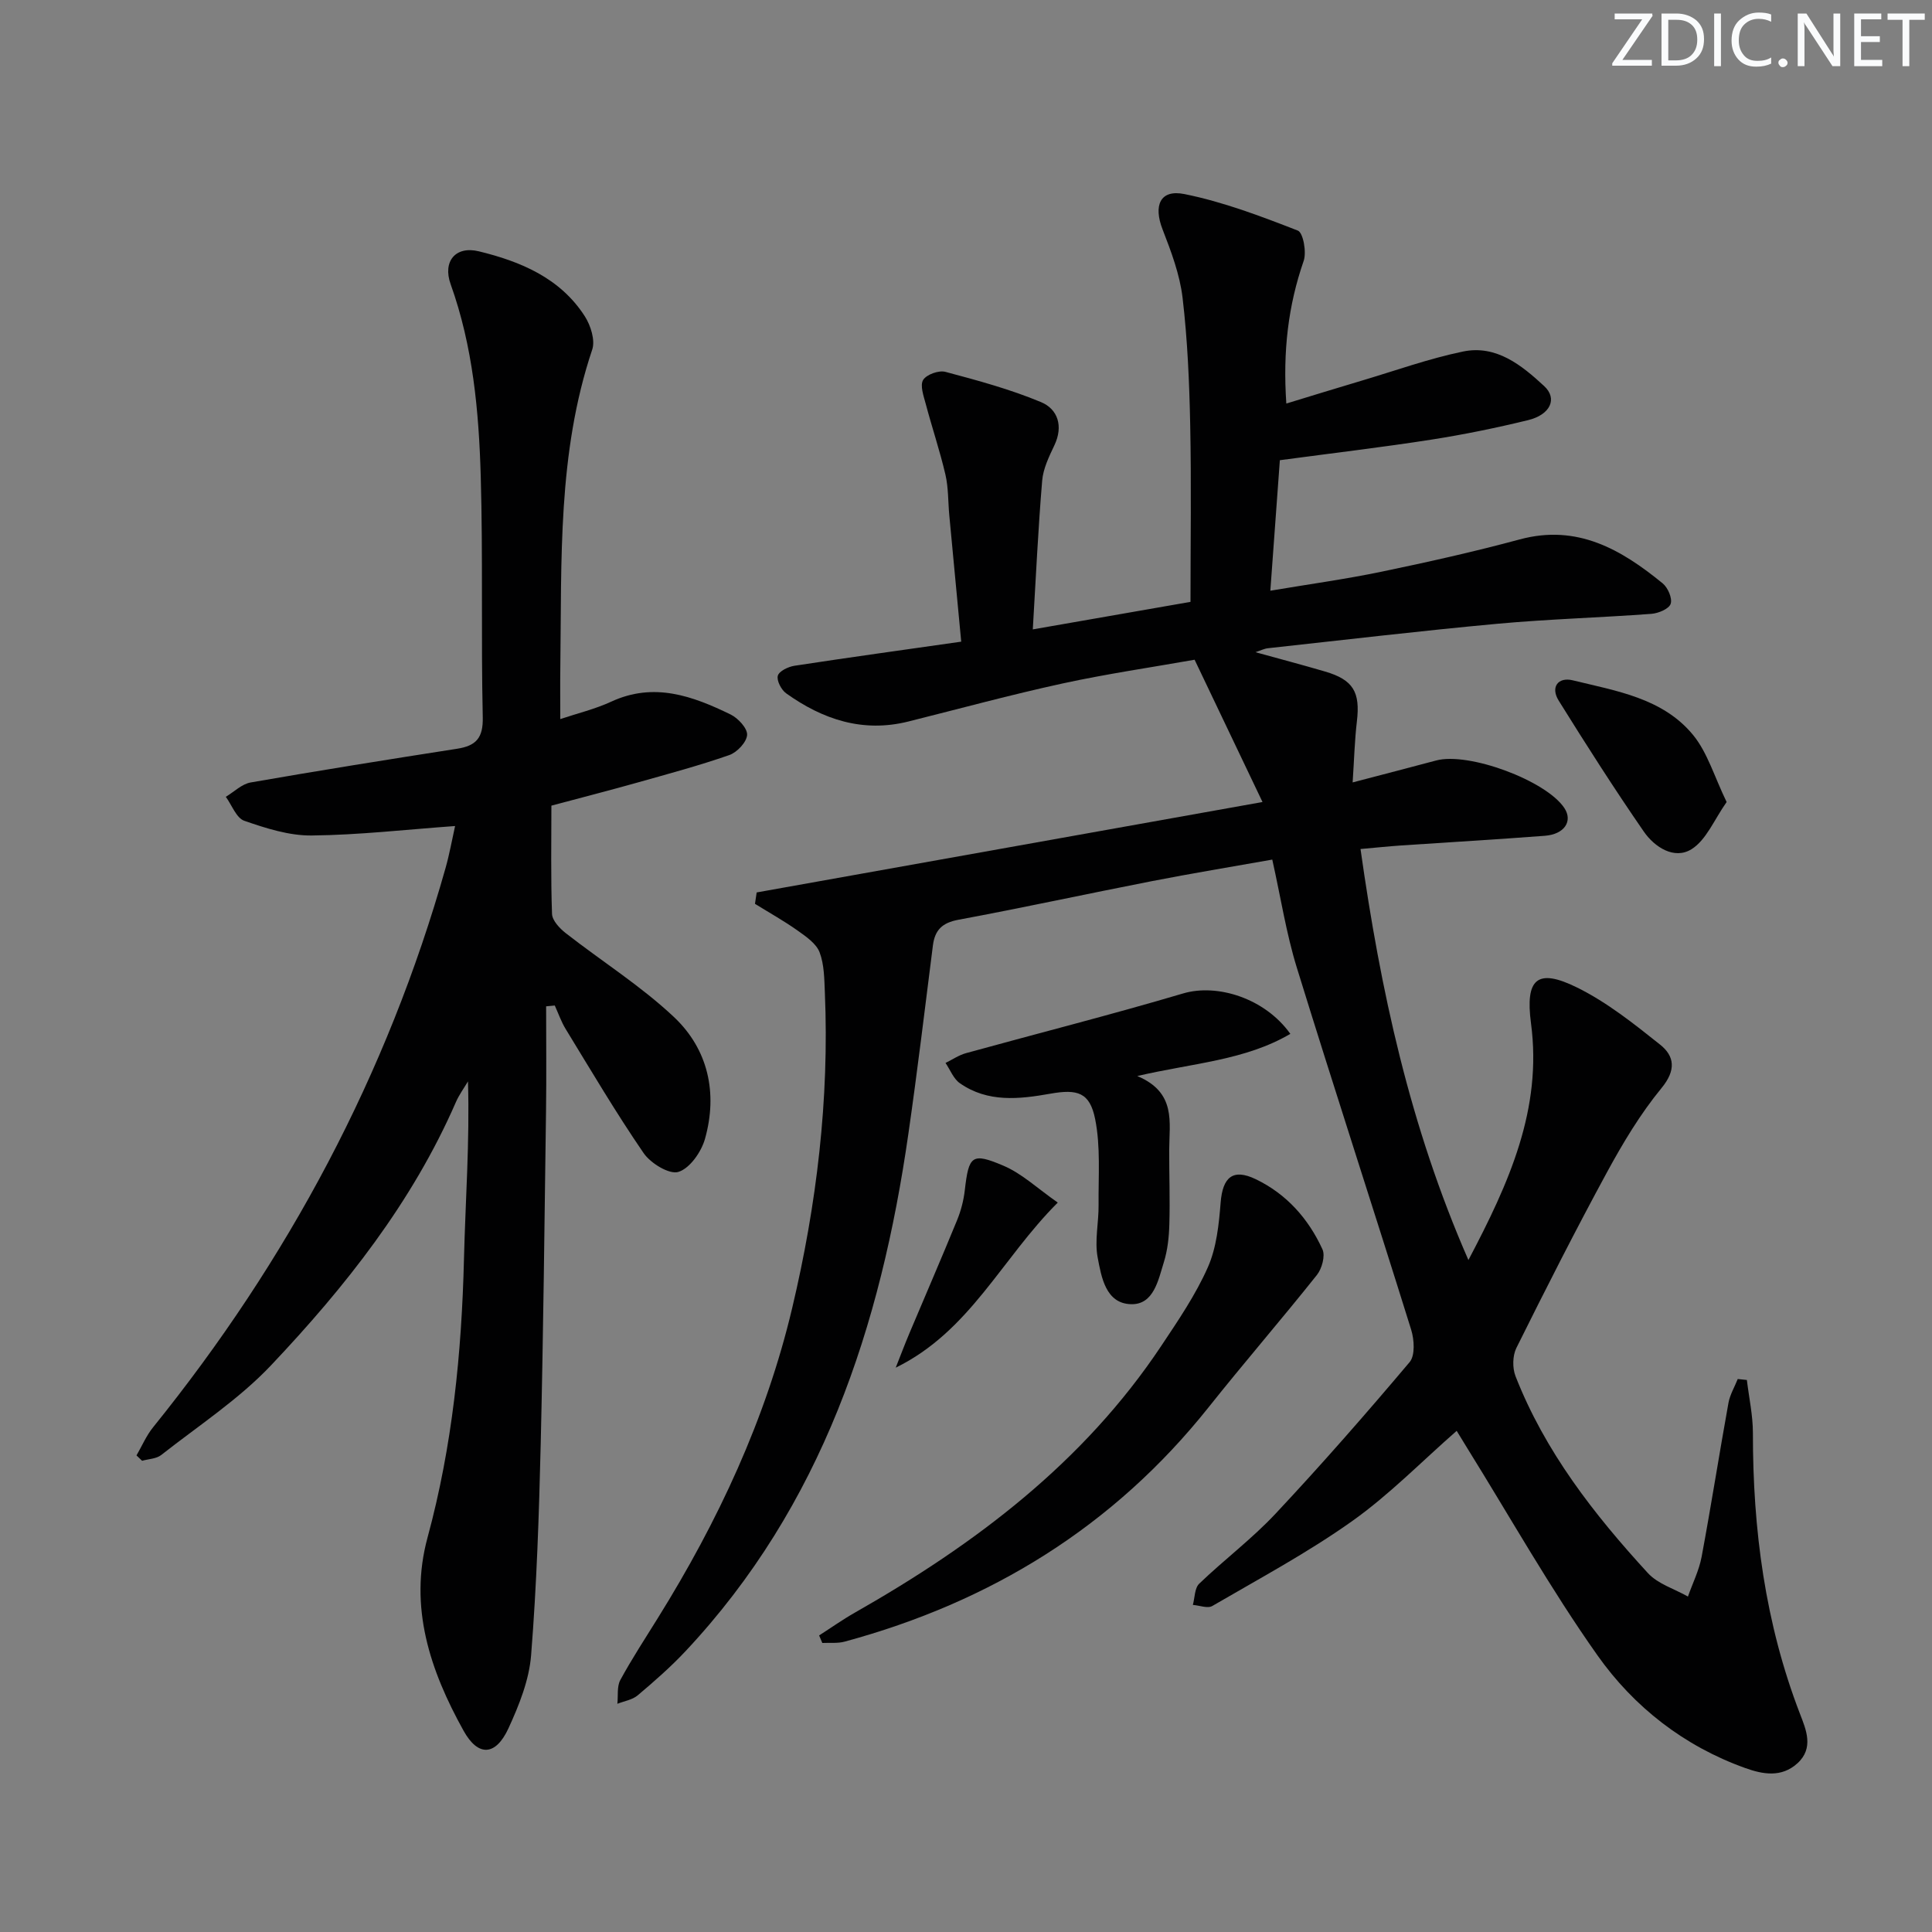 <svg enable-background="new 0 0 400 400" viewBox="0 0 400 400" xmlns="http://www.w3.org/2000/svg"><rect x="0" y="0" width="400" height="400" fill="#808080" stroke="none"/><g fill="#fafbfc"><path d="m342.2 3.2-6.3 9.2h6.1v1.2h-8.2v-.5l6.2-9.1h-5.7v-1.2h7.8v.4z"/><path d="m344 13.7v-10.9h3.1c1.6 0 3 .5 4.1 1.4 1.1 1 1.6 2.2 1.6 3.9s-.5 3-1.6 4-2.5 1.5-4.2 1.5h-3zm1.4-9.6v8.4h1.6c1.4 0 2.5-.4 3.2-1.1.8-.8 1.2-1.8 1.2-3.2s-.4-2.4-1.2-3.1-1.8-1-3.1-1z"/><path d="m356.3 2.8v10.9h-1.4v-10.9z"/><path d="m366.6 13.2c-.8.4-1.8.6-3 .6-1.6 0-2.8-.5-3.7-1.5s-1.4-2.3-1.4-3.9c0-1.7.5-3.2 1.6-4.2s2.4-1.6 4-1.6c1 0 1.9.1 2.6.4v1.5c-.8-.4-1.6-.6-2.6-.6-1.2 0-2.2.4-3 1.2s-1.1 1.9-1.1 3.3c0 1.3.4 2.3 1.1 3.1s1.6 1.1 2.8 1.1c1.1 0 2-.2 2.8-.7v1.3z"/><path d="m368.2 13c0-.3.1-.5.3-.6.2-.2.4-.3.6-.3.3 0 .5.1.7.3s.3.4.3.6-.1.5-.3.6c-.2.2-.4.3-.7.3s-.5-.1-.6-.3c-.2-.2-.3-.4-.3-.6z"/><path d="m381.1 13.7h-1.7l-5.5-8.4c-.2-.2-.3-.5-.4-.7 0 .2.1.8.1 1.5v7.6h-1.4v-10.9h1.8l5.3 8.3c.3.4.4.6.4.8 0-.3-.1-.8-.1-1.6v-7.5h1.4v10.9z"/><path d="m389.7 13.7h-5.8v-10.9h5.6v1.2h-4.2v3.5h3.9v1.2h-3.9v3.7h4.4z"/><path d="m398.4 4.1h-3.1v9.6h-1.4v-9.6h-3.1v-1.3h7.7v1.3z"/></g><path d="m301.59 296.24c-7.3 6.39-13.98 13.26-21.67 18.71-9.17 6.51-19.17 11.87-28.92 17.55-.97.57-2.67-.12-4.03-.22.41-1.49.35-3.48 1.32-4.4 5.16-4.96 10.95-9.3 15.82-14.51 9.54-10.18 18.74-20.7 27.74-31.36 1.16-1.38.96-4.64.32-6.7-7.8-25.02-15.95-49.94-23.68-74.98-2.19-7.09-3.32-14.5-5.08-22.36-8.45 1.5-16.73 2.86-24.97 4.47-13.35 2.61-26.65 5.5-40.03 7.99-3.34.62-4.85 2.12-5.26 5.3-1.65 13.01-3.21 26.03-5.08 39.01-5.72 39.85-17.88 76.98-46.14 107.12-3.07 3.27-6.47 6.25-9.9 9.14-1.11.94-2.79 1.19-4.21 1.75.18-1.66-.12-3.57.61-4.92 2.38-4.38 5.12-8.56 7.75-12.8 12.47-20.02 22.4-41.27 27.83-64.2 5.07-21.38 7.7-43.21 6.77-65.3-.12-2.81-.12-5.8-1.09-8.36-.69-1.81-2.77-3.24-4.5-4.47-2.84-2.02-5.91-3.73-8.88-5.57.12-.79.24-1.58.35-2.36 34.41-6.15 68.82-12.3 104.73-18.72-4.97-10.41-9.34-19.56-14.06-29.46-8.86 1.57-18.18 2.92-27.36 4.92-10.7 2.33-21.27 5.21-31.9 7.87-9.43 2.36-17.71-.41-25.3-5.83-1.01-.72-2.01-2.64-1.73-3.65.26-.95 2.15-1.86 3.44-2.06 11.3-1.73 22.62-3.29 34.53-4.99-.86-9.1-1.67-17.64-2.47-26.17-.26-2.81-.17-5.7-.8-8.42-1.15-4.93-2.78-9.75-4.08-14.65-.44-1.64-1.22-3.83-.53-4.95.7-1.13 3.24-2.04 4.61-1.67 6.69 1.78 13.44 3.61 19.81 6.27 3.46 1.45 4.63 4.96 2.76 8.91-1.11 2.34-2.33 4.84-2.54 7.35-.83 9.91-1.29 19.86-1.94 30.79 11.32-1.98 21.97-3.83 32.65-5.7 0-12.38.19-24.49-.06-36.6-.18-8.79-.55-17.62-1.58-26.35-.57-4.82-2.36-9.58-4.14-14.16-1.93-4.95-.53-8.34 4.52-7.32 8.02 1.61 15.82 4.58 23.48 7.56 1.11.43 1.84 4.46 1.21 6.28-3.21 9.27-4.33 18.7-3.59 29.53 5.41-1.65 10.51-3.23 15.64-4.75 6.96-2.07 13.85-4.55 20.94-6.02 6.89-1.42 12.12 2.82 16.8 7.15 2.81 2.59 1.31 5.93-3.34 7.06-6.61 1.61-13.29 2.98-20.01 4.03-10.13 1.58-20.33 2.78-31.37 4.26-.6 8.19-1.25 17.18-1.97 27.02 8.14-1.37 15.64-2.4 23.04-3.94 9.58-1.99 19.14-4.13 28.59-6.68 11.91-3.22 21.01 2.08 29.6 9.1 1.08.88 2.04 3.11 1.65 4.24-.35 1.05-2.54 1.96-3.99 2.07-10.6.79-21.25 1.08-31.83 2.05-15.87 1.46-31.7 3.34-47.55 5.07-.76.08-1.5.46-2.59.82 5.1 1.41 9.77 2.64 14.4 4 5.85 1.71 7.32 4.25 6.6 10.32-.46 3.88-.56 7.8-.88 12.64 6.49-1.7 11.9-3.1 17.29-4.54 6.7-1.8 22.74 4.13 26.54 9.84 1.8 2.71.03 5.44-4.03 5.75-9.94.76-19.9 1.33-29.85 2.01-2.47.17-4.94.43-8.32.73 4.13 29.17 10.17 57.31 22.34 85.1 8.46-16.04 15.3-31.28 12.96-48.99-1.22-9.24 1.24-11.54 9.57-7.42 6.17 3.05 11.74 7.49 17.17 11.82 2.98 2.38 3.33 5.27.29 8.97-4.38 5.33-8 11.37-11.31 17.46-6.51 11.98-12.68 24.15-18.75 36.36-.8 1.61-.84 4.14-.18 5.84 6.1 15.6 16.23 28.59 27.41 40.77 2.07 2.26 5.5 3.27 8.29 4.86.96-2.74 2.3-5.4 2.83-8.22 1.98-10.6 3.64-21.26 5.56-31.88.31-1.71 1.27-3.29 1.92-4.94.63.07 1.26.14 1.89.2.44 3.66 1.25 7.32 1.25 10.97-.02 19.95 2.52 39.41 9.75 58.16 1.25 3.24 2.93 7.09-.54 10.24-3.31 3-7.17 2.28-10.84.96-12.62-4.53-22.99-12.62-30.54-23.3-9.76-13.8-18.08-28.62-27.02-43-.67-1.08-1.35-2.21-2.14-3.5z" fill="#010102"/><path d="m113.07 208.35c0 7.21.08 14.42-.02 21.63-.31 22.97-.56 45.94-1.1 68.9-.35 14.62-.83 29.25-1.99 43.82-.41 5.15-2.49 10.34-4.68 15.11-2.64 5.74-6.28 5.98-9.31.51-6.9-12.42-11.37-25.58-7.45-40 5.14-18.9 7.06-38.16 7.54-57.66.3-12.11 1.2-24.2.83-36.77-.85 1.43-1.85 2.79-2.51 4.31-9.05 20.76-22.91 38.24-38.26 54.47-6.68 7.06-15.05 12.52-22.75 18.58-1.01.79-2.62.81-3.95 1.19-.39-.37-.77-.74-1.16-1.11 1.13-1.95 2.03-4.09 3.43-5.82 27.93-34.59 48.49-73.02 60.58-115.88.79-2.81 1.3-5.69 1.95-8.61-10.25.74-19.96 1.86-29.69 1.96-4.66.05-9.46-1.49-13.94-3.04-1.66-.57-2.58-3.25-3.84-4.97 1.71-1.02 3.31-2.65 5.15-2.97 14.22-2.48 28.48-4.76 42.74-6.98 3.92-.61 5.41-2.23 5.31-6.52-.37-16.65.06-33.32-.42-49.97-.39-13.44-1.62-26.83-6.23-39.69-1.69-4.71 1-7.98 5.83-6.81 8.64 2.1 16.85 5.52 21.94 13.44 1.22 1.9 2.2 4.97 1.54 6.92-7.2 21.43-6.31 43.61-6.6 65.7-.05 3.45-.01 6.9-.01 10.79 3.51-1.18 7.2-2.06 10.57-3.62 8.84-4.08 16.84-1.16 24.7 2.67 1.55.76 3.5 2.87 3.41 4.23-.1 1.51-2.08 3.61-3.69 4.17-6.25 2.18-12.67 3.9-19.05 5.7-5.43 1.53-10.89 2.93-17.78 4.77 0 7.22-.14 14.82.13 22.41.05 1.38 1.58 3 2.83 3.98 7.45 5.82 15.55 10.92 22.4 17.36 7.1 6.69 9.11 15.76 6.44 25.24-.76 2.7-3.13 6.1-5.5 6.84-1.88.59-5.76-1.78-7.21-3.9-5.72-8.34-10.87-17.07-16.15-25.71-.92-1.51-1.5-3.22-2.24-4.84-.59.06-1.19.12-1.79.17z" fill="#010102"/><path d="m169.59 338.6c2.48-1.59 4.89-3.3 7.45-4.75 24.85-14.13 47.29-31.03 63.38-55.19 3.5-5.25 7.11-10.55 9.65-16.28 1.8-4.07 2.29-8.87 2.65-13.4.42-5.26 2.53-7.12 7.27-4.84 6.37 3.06 10.91 8.18 13.81 14.52.62 1.35-.11 4-1.15 5.31-7.35 9.23-15.08 18.16-22.43 27.4-19.66 24.69-45.1 40.32-75.34 48.51-1.46.4-3.08.2-4.63.28-.21-.52-.44-1.04-.66-1.56z" fill="#010102"/><path d="m267.15 214.05c-9.38 5.5-20.09 6.03-31.69 8.73 8.14 3.42 6.62 9.61 6.61 15.32-.01 5.13.18 10.27.03 15.39-.07 2.62-.36 5.33-1.13 7.81-1.16 3.71-2.09 8.83-6.78 8.72-5.26-.12-6.16-5.6-6.93-9.67-.66-3.49.23-7.25.19-10.89-.06-5.94.44-12.02-.71-17.76-1.11-5.54-3.66-6.26-9.29-5.26-6.43 1.14-12.94 1.87-18.72-2.17-1.32-.92-2-2.77-2.97-4.2 1.41-.69 2.76-1.62 4.25-2.03 14.98-4.13 30.05-7.95 44.95-12.36 7.06-2.09 16.94.99 22.19 8.37z" fill="#010102"/><path d="m357.48 166.05c-2.56 3.62-4.2 7.85-7.27 9.77-3.57 2.22-7.66-.43-9.89-3.67-6.12-8.86-11.91-17.94-17.6-27.08-1.77-2.83-.11-4.95 2.89-4.22 8.98 2.2 18.61 3.66 24.9 11.29 3 3.64 4.4 8.61 6.97 13.91z" fill="#010102"/><path d="m185.45 283.16c.95-2.39 1.85-4.79 2.85-7.16 3.28-7.78 6.64-15.53 9.84-23.34.81-1.97 1.37-4.12 1.61-6.24.83-7.15 1.43-7.87 8.01-5.07 3.83 1.63 7.05 4.71 11.24 7.63-11.65 11.62-18.19 26.66-33.55 34.18z" fill="#010102"/></svg>